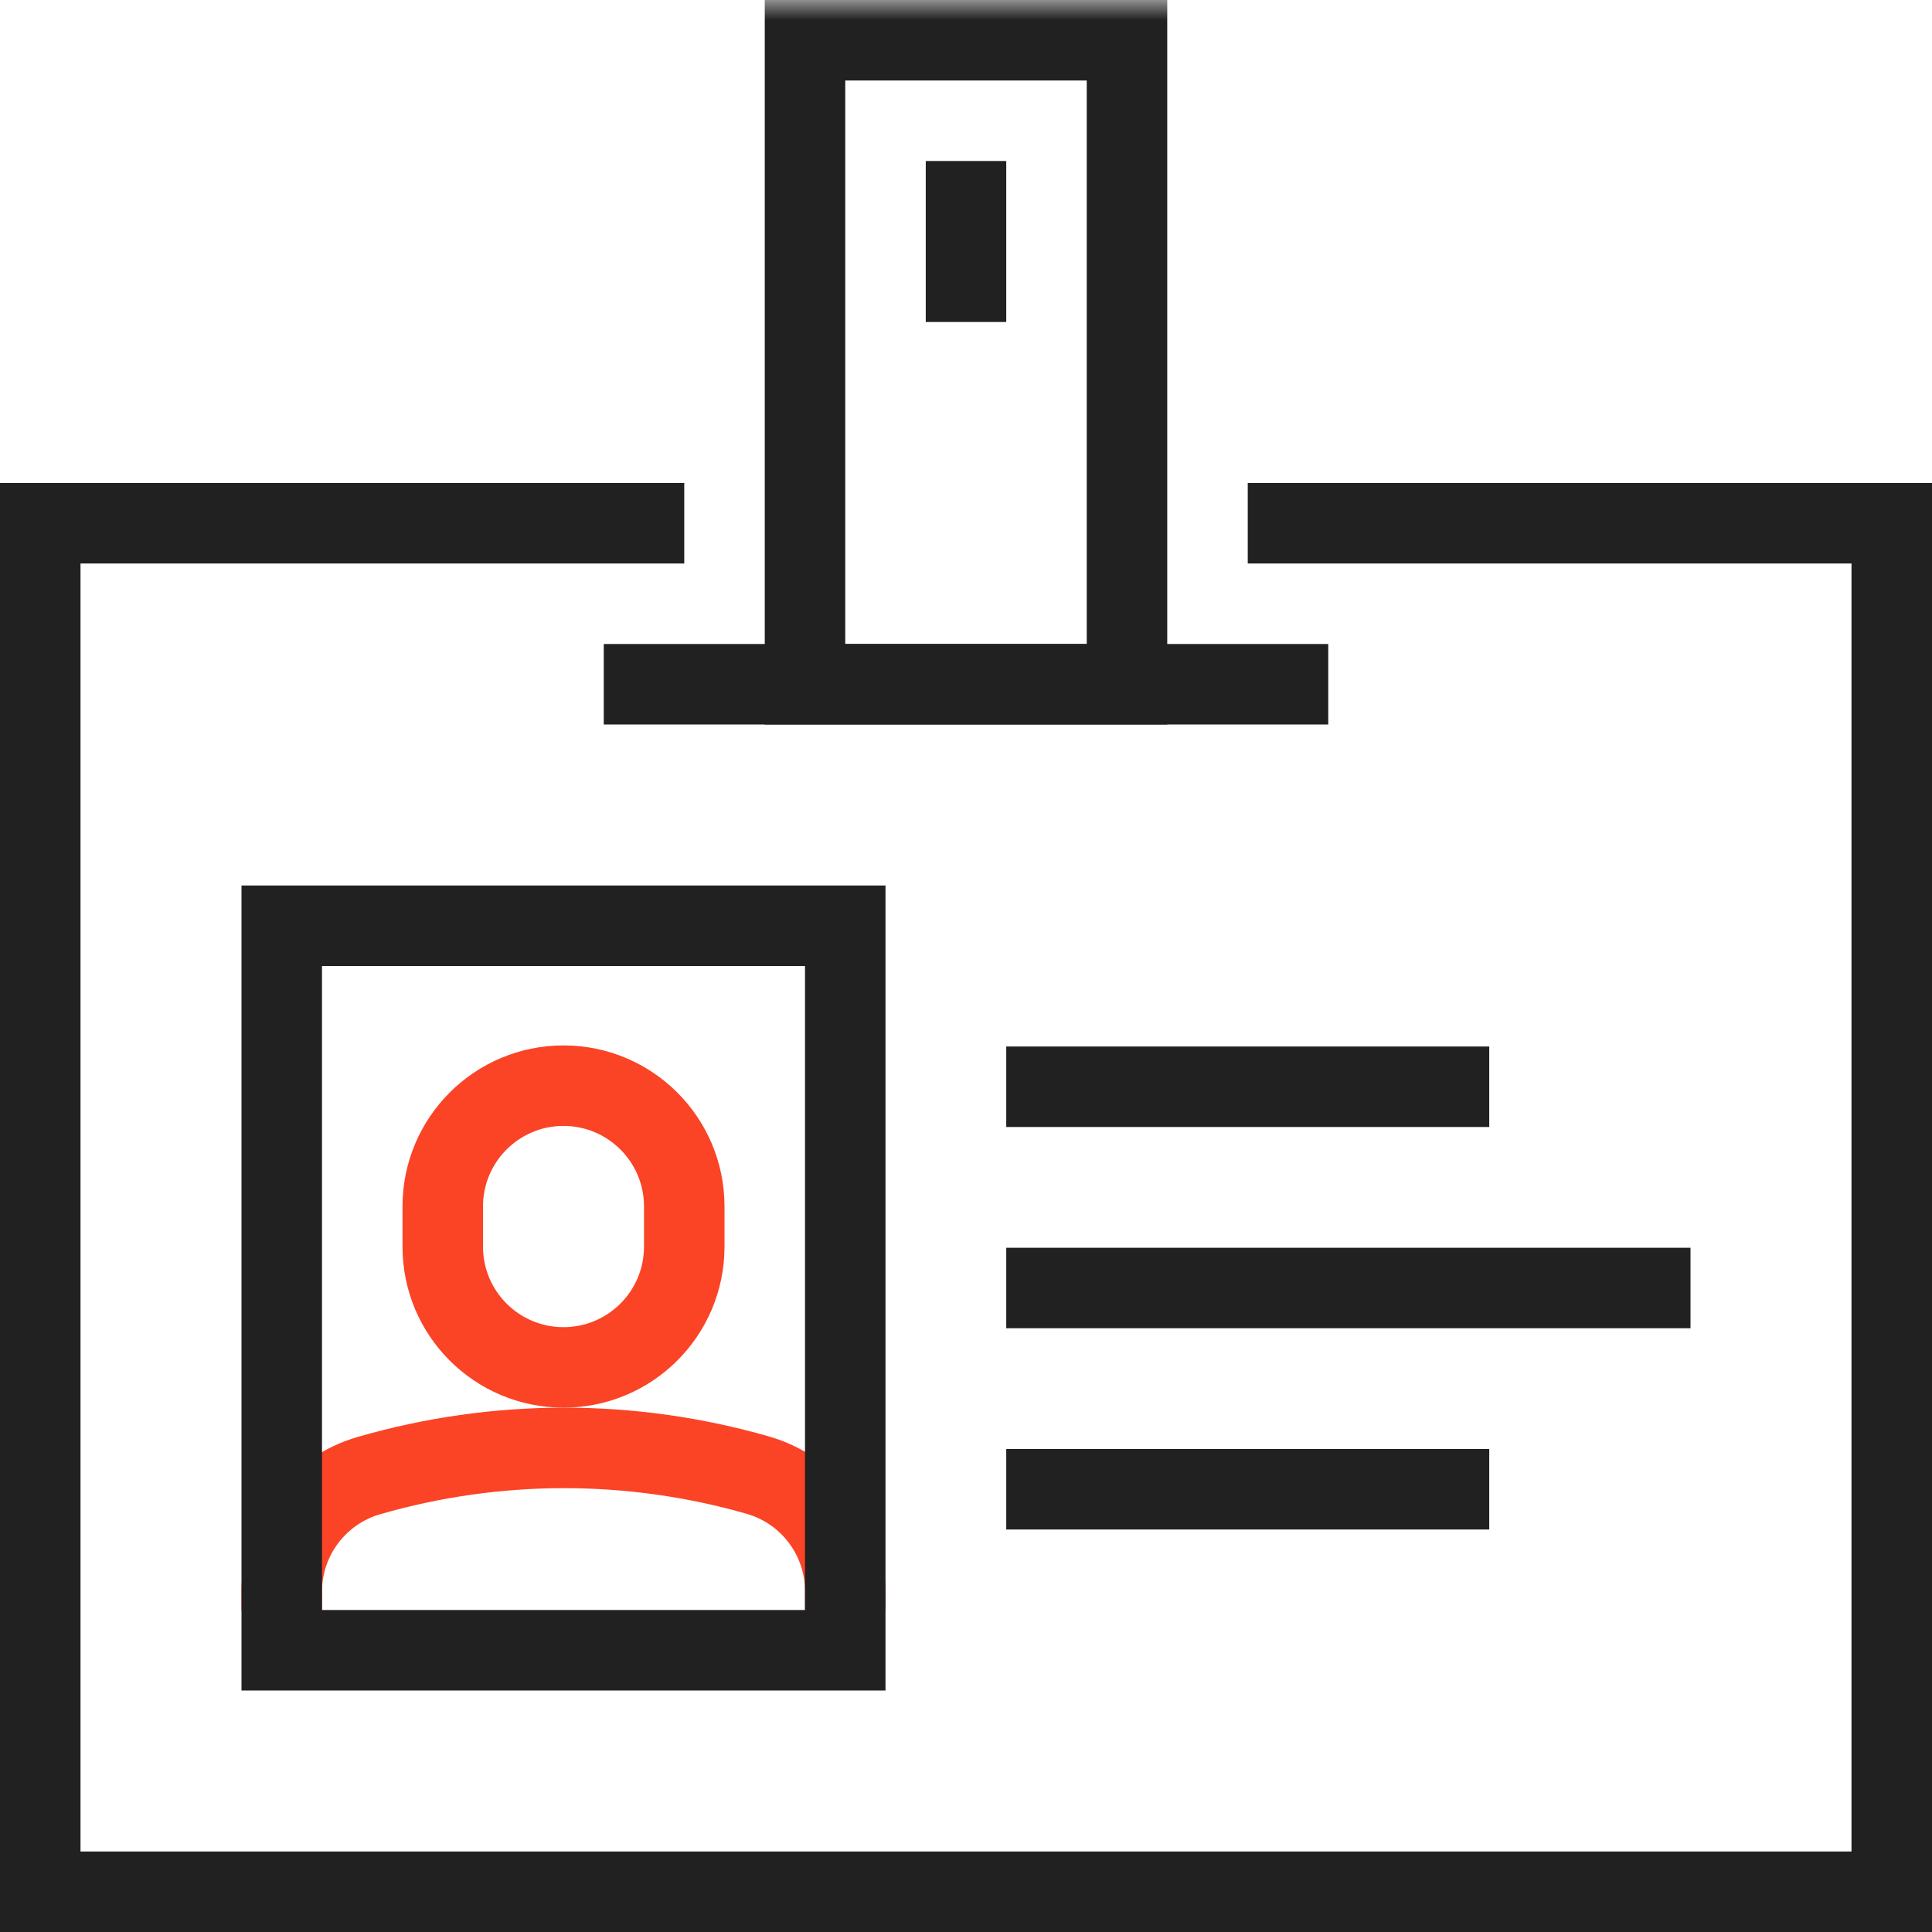 <?xml version="1.0" encoding="UTF-8"?>
<svg width="48px" height="48px" viewBox="0 0 48 48" version="1.1" xmlns="http://www.w3.org/2000/svg" xmlns:xlink="http://www.w3.org/1999/xlink">
    <!-- Generator: Sketch 63.1 (92452) - https://sketch.com -->
    <title>identity</title>
    <desc>Created with Sketch.</desc>
    <defs>
        <polygon id="path-1" points="0 48 48 48 48 0 0 0"></polygon>
    </defs>
    <g id="Page-1" stroke="none" stroke-width="1" fill="none" fill-rule="evenodd">
        <g id="Icons" transform="translate(-276, -3158)">
            <g id="identity" transform="translate(276, 3158)">
                <g id="Group-5">
                    <polyline id="Stroke-1" stroke="#212121" stroke-width="2" points="31 13 47 13 47 47 1 47 1 13 17 13"></polyline>
                    <mask id="mask-2" fill="white">
                        <use xlink:href="#path-1"></use>
                    </mask>
                    <g id="Clip-4"></g>
                    <polygon id="Stroke-3" stroke="#212121" stroke-width="2" mask="url(#mask-2)" points="20 17 28 17 28 1 20 1"></polygon>
                </g>
                <path d="M17,30.973 C17,32.63 15.657,33.973 14,33.973 C12.343,33.973 11,32.63 11,30.973 L11,29.973 C11,28.317 12.343,26.973 14,26.973 C15.657,26.973 17,28.317 17,29.973 L17,30.973 Z" id="Stroke-12" stroke="#FB4326" stroke-width="2"></path>
                <path d="M7,40 L7,39.542 C7,38.206 7.884,37.031 9.167,36.66 L9.175,36.658 C12.328,35.748 15.673,35.744 18.827,36.649 C20.114,37.019 21,38.194 21,39.533 L21,40" id="Stroke-14" stroke="#FB4326" stroke-width="2"></path>
                <polygon id="Stroke-6" stroke="#212121" stroke-width="2" points="7 41 21 41 21 23 7 23"></polygon>
                <line x1="24" y1="4" x2="24" y2="8" id="Stroke-7" stroke="#212121" stroke-width="2"></line>
                <line x1="15" y1="17" x2="33" y2="17" id="Stroke-8" stroke="#212121" stroke-width="2"></line>
                <line x1="25" y1="27" x2="37" y2="27" id="Stroke-9" stroke="#212121" stroke-width="2"></line>
                <line x1="25" y1="37" x2="37" y2="37" id="Stroke-10" stroke="#212121" stroke-width="2"></line>
                <line x1="25" y1="32" x2="42" y2="32" id="Stroke-11" stroke="#212121" stroke-width="2"></line>
                <g id="Group-16" transform="translate(7, 35)"></g>
            </g>
        </g>
    </g>
</svg>